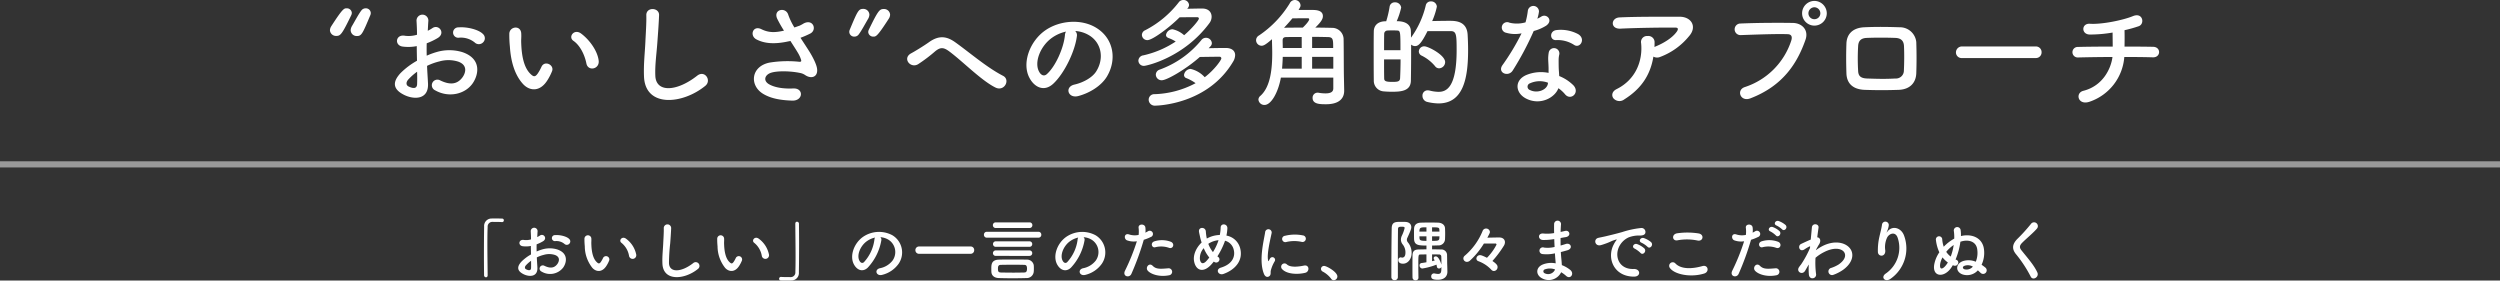 <svg xmlns="http://www.w3.org/2000/svg" width="812" height="91.126" viewBox="0 0 812 91.126">
  <rect x="0" y="0" width="812" height="91.126" fill="#333333" stroke="none"/>
  <g id="グループ_8211" data-name="グループ 8211" transform="translate(-11617 -5983.612)">
    <path id="line" d="M0,0H812V2H0Z" transform="translate(11617 6036)" fill="#fff" opacity="0.5"/>
    <path id="パス_3590" data-name="パス 3590" d="M-290.092-19.684c1.52,0,1.824-.684,4.37-6.764a1.763,1.763,0,0,0,.152-.722,1.584,1.584,0,0,0-1.672-1.52,1.72,1.72,0,0,0-1.368.684c-.874,1.1-2.2,3.61-3.078,5.092a2.962,2.962,0,0,0-.418,1.33A1.954,1.954,0,0,0-290.092-19.684Zm-6.688-.038c1.368,0,1.824-.456,4.864-6.726a1.869,1.869,0,0,0,.19-.76A1.6,1.6,0,0,0-293.4-28.69c-.836,0-1.254,0-4.978,5.776a2.646,2.646,0,0,0-.456,1.33A1.958,1.958,0,0,0-296.78-19.722Zm47.69,2.09a1.846,1.846,0,0,0-.038-2.7c-1.368-1.444-5.168-2.394-7.9-2.166a1.689,1.689,0,1,0,.19,3.344,7.1,7.1,0,0,1,5.016,1.558A1.916,1.916,0,0,0-249.09-17.632Zm-18.2,7.638a19.311,19.311,0,0,1,3.99-1.444,10.615,10.615,0,0,1,6.156.076c3.306,1.216,2.242,3.914,1.33,5.13-1.824,2.432-4.256,2.394-7.22.95a1.812,1.812,0,1,0-1.634,3.23c4.408,2.508,9.728,1.292,12.2-2.28,1.938-2.812,2.964-7.942-3.306-10.108a14.581,14.581,0,0,0-8.436-.038,23.393,23.393,0,0,0-3.192,1.178c-.038-1.444-.038-2.85,0-4.028a21.967,21.967,0,0,0,3.572-1.71c2.66-1.6.342-4.6-1.71-3.23a11.42,11.42,0,0,1-1.52.874c.076-1.14.114-2.356.19-3.192a1.924,1.924,0,1,0-3.838.038c.076,1.444.152,2.66.152,4.446a9.486,9.486,0,0,1-3.838.342c-3.154-.646-3.61,3.154-.8,3.5a14.248,14.248,0,0,0,4.56-.152c0,1.52.038,3.154.076,4.75a24.477,24.477,0,0,0-5.358,4.028c-2.014,2.2-3.268,4.9,1.254,7.106,3.116,1.52,7.98,1.6,7.676-3.838C-267.064-6-267.216-7.98-267.292-9.994Zm-3.23,1.9c.038,1.558.038,2.964,0,3.99-.038,1.482-1.14,1.6-2.774.8-.874-.418-.874-1.406-.076-2.28A18.654,18.654,0,0,1-270.522-8.094Zm58.976-3.572c-.38-3.23-3-6.8-5.7-8.816-2.28-1.71-4.332,1.1-2.508,2.356,2.052,1.406,3.61,4.332,4.218,7.372C-215-8.132-211.242-8.892-211.546-11.666ZM-228.152-5.4a17.386,17.386,0,0,0,1.482-2.926c.722-1.976-2.432-3.572-3.458-1.368a14.942,14.942,0,0,1-1.254,2.242c-.836,1.14-1.33,1.026-2.318.076-2.128-2.052-2.85-5.814-3-9.8-.076-1.748.076-1.824,0-3.306-.114-2.85-3.8-2.356-3.876.038a37.856,37.856,0,0,0,.19,4.218c.3,4.788,1.558,9.2,4.294,12.16C-233.966-1.786-230.584-1.444-228.152-5.4Zm51.224,1.9c2.166-1.748-.152-5.244-2.622-3.306-6.612,5.206-13.376,5.586-13.6.038-.152-3.686.418-7.144.684-11.172.19-2.546.456-6.156.532-8.55.076-2.508-4.218-2.736-4.142.076.076,2.356-.19,6.08-.3,8.55-.19,4.028-.608,7.258-.456,11.248C-196.5,3.648-184.338,2.546-176.928-3.5ZM-146-19.114a29.245,29.245,0,0,0,3.154-1.368c2.318-1.178.988-4.864-2.09-3.306a12.746,12.746,0,0,1-1.406.76c-.57.19-1.1.38-1.634.57a21.875,21.875,0,0,1-1.976-4.066c-.76-2.736-5.016-1.862-3.61,1.216a38.362,38.362,0,0,0,2.2,3.876c-2.85.646-4.94.722-7.372-.494-2.736-1.33-3.914,2.128-1.558,3.344,2.622,1.368,5.928,1.6,10.3.646a6.173,6.173,0,0,0,.722-.152c.912,1.444,1.824,2.812,2.508,3.99a9.442,9.442,0,0,1,.95,2.128c.152.494,0,.684-.57.646a36.831,36.831,0,0,0-9.652.266c-6.08,1.216-6.612,7.372-2.166,10.108,2.66,1.634,6,2.128,9.5,2.242,3.61.114,3.838-4.1.342-3.952-3.04.152-5.966-.266-7.866-1.368-2.014-1.178-1.368-3.116.76-3.762s6.384-.532,9.386.114a4.251,4.251,0,0,1,1.558.646c1.976,1.368,4.218.722,3.914-1.976-.19-1.824-2.128-5.092-2.812-6.118C-144.21-16.378-145.122-17.746-146-19.114Zm23.674-.38c.836,0,1.254,0,4.978-5.776a2.646,2.646,0,0,0,.456-1.33,1.958,1.958,0,0,0-2.052-1.862c-1.368,0-1.824.456-4.864,6.726a1.869,1.869,0,0,0-.19.76A1.6,1.6,0,0,0-122.322-19.494Zm-4.788-.684c.874-1.1,2.2-3.61,3.078-5.092a2.962,2.962,0,0,0,.418-1.33,1.954,1.954,0,0,0-2.014-1.9c-1.52,0-1.824.684-4.37,6.764a1.762,1.762,0,0,0-.152.722,1.584,1.584,0,0,0,1.672,1.52A1.72,1.72,0,0,0-127.11-20.178ZM-82.688-2.964c2.926,1.444,4.94-2.546,2.47-3.8C-85.5-9.5-90.782-14.1-95.646-17.594c-2.736-1.976-5.282-2.47-8.588-.114-1.938,1.368-4.826,3.116-5.776,3.61-3.04,1.6-.3,5.054,2.2,3.572a50.8,50.8,0,0,0,5.624-4.256c1.6-1.254,2.584-1.33,4.484.076C-93.29-11.438-87.286-5.244-82.688-2.964Zm25.916-18.354A9.856,9.856,0,0,1-52.06-19.8C-48.3-17.4-47.272-12.426-49.97-8.17c-1.254,1.976-4.18,3.61-7.068,4.256-3.268.76-2.09,4.6,1.254,3.724,3.762-.988,7.486-3.344,9.272-6.27,3.306-5.434,2.356-12.426-3.534-15.96-4.788-2.888-11.742-2.356-16.416.874-5.092,3.534-7.638,10.6-5.244,15.314,1.672,3.268,4.864,4.75,7.79,2.052,3.648-3.382,7.068-10.564,7.676-15.39A1.9,1.9,0,0,0-56.772-21.318Zm-3,.19a2.688,2.688,0,0,0-.342,1.178c-.38,4.1-3.04,10.146-5.89,12.654-.95.836-1.938.266-2.508-.836-1.6-2.926.3-7.98,3.838-10.716A12.592,12.592,0,0,1-59.774-21.128Zm39.634-7.714a1.619,1.619,0,0,0,.342-.95,1.776,1.776,0,0,0-1.862-1.6,1.858,1.858,0,0,0-1.52.8,32.545,32.545,0,0,1-10.906,9.044,1.7,1.7,0,0,0-1.026,1.482,1.744,1.744,0,0,0,1.786,1.71c1.748,0,7.6-4.484,10.45-7.41,2.242-.038,4.484-.038,5.738-.038.38,0,.532.228.532.456,0,.532-2.28,3.268-4.788,5.4a8.184,8.184,0,0,0-3.762-1.938,2.211,2.211,0,0,0-2.128,1.862c0,.38.228.76.836.988A11.969,11.969,0,0,1-24.13-17.9a31.4,31.4,0,0,1-10.488,4.484,1.824,1.824,0,0,0-1.634,1.71,1.742,1.742,0,0,0,1.862,1.71c.722,0,12.882-2.622,21.2-13.87a3.484,3.484,0,0,0,.722-2.09c0-1.444-.988-2.66-3.04-2.66-1.33,0-3.192.038-4.9.076Zm3.838,15.96c2.356-.038,4.864-.076,6.384-.076a.542.542,0,0,1,.608.532c0,.532-2.242,3.724-5.4,6.118a8.772,8.772,0,0,0-4.6-2.7A2.277,2.277,0,0,0-21.432-7.03,1.09,1.09,0,0,0-20.634-6,13.856,13.856,0,0,1-17.67-4.37,30.228,30.228,0,0,1-30.97-.8,1.8,1.8,0,0,0-32.908.988a1.96,1.96,0,0,0,2.09,1.938c.874,0,17.1-.418,25.308-14.25a4.233,4.233,0,0,0,.684-2.166c0-1.292-.95-2.28-2.964-2.318-1.52,0-3.686.038-5.624.076.19-.228.418-.418.608-.646a1.5,1.5,0,0,0,.418-1.026,1.887,1.887,0,0,0-1.938-1.71,1.908,1.908,0,0,0-1.52.8,31.17,31.17,0,0,1-13.49,9.538A1.76,1.76,0,0,0-30.59-7.144,1.875,1.875,0,0,0-28.652-5.32C-26.98-5.32-20.71-8.968-16.3-12.882ZM30.514-5.928c-.076-3.154-.038-8.7-.114-12.882a3.74,3.74,0,0,0-3.838-3.534c-1.634-.038-3.458-.076-5.358-.076,2.014-1.938,2.47-2.888,2.47-3.724,0-2.014-2.47-2.014-3.572-2.014H15.77c.57-.912.646-1.178.646-1.482a1.843,1.843,0,0,0-1.862-1.748,1.836,1.836,0,0,0-1.634,1.064,33.724,33.724,0,0,1-9.994,10.45,1.786,1.786,0,0,0-.95,1.558A1.808,1.808,0,0,0,3.762-16.53c.608,0,1.292-.3,3.382-2.128v.3c0,1.216.076,2.622.076,4.18,0,4.94-.494,10.982-3.876,13.946A1.63,1.63,0,0,0,2.736.95,1.928,1.928,0,0,0,4.712,2.7c2.2,0,4.484-4.18,5.32-8.892H27.056v3.5c0,.95-.57,1.634-2.508,1.634a12.6,12.6,0,0,1-2.2-.19,1.293,1.293,0,0,0-.38-.038A1.614,1.614,0,0,0,20.33.418c0,2.052,2.47,2.052,4.37,2.052,4.218,0,5.89-1.862,5.89-4.37v-.152Zm-10.336-9.88v-3.61c1.938,0,3.8.038,5.282.076,1.558.076,1.558.912,1.558,3.534Zm-9.12-6.574c.95-.988,1.862-2.014,2.7-3.04,2.128-.038,4.636-.038,4.978-.038s.494.114.494.342c0,.342-.608,1.292-2.09,2.7-4.978,0-5.548.038-5.852.038Zm16,13.3H20.178V-12.92h6.878ZM16.8-15.808H10.64c0-.874-.038-1.71-.038-2.47,0-.684.3-1.064,1.178-1.064,1.444-.038,3.192-.038,5.016-.038Zm0,6.726H10.412c.114-1.292.19-2.584.228-3.838H16.8ZM61.446-9.2a2.04,2.04,0,0,0,1.938-2.014c0-2.28-5.472-5.13-6.764-5.13a1.738,1.738,0,0,0-1.786,1.672,1.53,1.53,0,0,0,.95,1.368,13.316,13.316,0,0,1,4.332,3.42A1.6,1.6,0,0,0,61.446-9.2Zm-9.158-9.956c0-.76,0-1.52-.038-2.2-.038-1.178-.684-3.154-4.6-3.154A23.927,23.927,0,0,0,49.1-28.918a1.939,1.939,0,0,0-2.052-1.71,1.645,1.645,0,0,0-1.71,1.482,33.048,33.048,0,0,1-1.1,4.674h-.494c-2.242.114-3.5,1.368-3.534,3.268-.038,1.748-.038,4.066-.038,6.5,0,3.344,0,6.878.038,9.5a3.441,3.441,0,0,0,3.268,3.5c.836.076,1.71.114,2.584.114,2.85,0,6.118-.152,6.194-3.572.038-2.28.076-5.32.076-8.4V-16.91a1.948,1.948,0,0,0,1.292.494c.988,0,1.976-.722,4.028-4.864h7.562c1.824,0,1.9,1.254,1.9,6.156,0,12.274-3.382,13.566-5.89,13.566a12.3,12.3,0,0,1-2.888-.418,3.789,3.789,0,0,0-.608-.076,1.673,1.673,0,0,0-1.71,1.786,2,2,0,0,0,1.52,1.976,16.716,16.716,0,0,0,3.686.494c7.98,0,9.614-7.98,9.614-17.29,0-1.938-.076-3.724-.152-5.054-.266-4.446-3.99-4.484-5.89-4.484-1.71,0-3.952.038-5.624.076a23.3,23.3,0,0,0,1.52-4.674,1.828,1.828,0,0,0-1.938-1.71,1.622,1.622,0,0,0-1.672,1.33A29.285,29.285,0,0,1,52.288-19.152Zm-8.74,4.066c0-2.052,0-3.99.038-5.32A1.061,1.061,0,0,1,44.65-21.47c.418-.038.988-.038,1.558-.038s1.14,0,1.558.038c1.1,0,1.1.494,1.1,6.384Zm5.358,3c0,2.242-.076,4.408-.152,6.118-.076,1.178-1.026,1.178-2.66,1.178-2.052,0-2.508-.3-2.508-1.14-.038-1.6-.038-3.838-.038-6.156Zm56.43-4.674c1.862,1.178,3.838-1.976,1.254-3.534a12.019,12.019,0,0,0-6.992-1.33c-2.432.228-2.28,3.382-.19,3.268A9.767,9.767,0,0,1,105.336-16.758ZM88.2-20.558a74.162,74.162,0,0,1-6.232,10.374c-1.672,2.47,1.976,3.952,3.382,1.672a96.023,96.023,0,0,0,6.8-12.806,14.516,14.516,0,0,0,4.066-1.748c2.432-1.748.038-4.1-1.672-2.888a11.79,11.79,0,0,1-1.216.646,12.776,12.776,0,0,0,.532-2.318,1.82,1.82,0,0,0-3.61-.342,24.5,24.5,0,0,1-.76,3.838,10.145,10.145,0,0,1-5.206.114,1.739,1.739,0,1,0-1.1,3.268A10.4,10.4,0,0,0,88.2-20.558Zm11.97,17.822A11,11,0,0,1,102.334-.76c1.824,2.2,4.9-.494,2.736-2.888a13.787,13.787,0,0,0-4.636-3.04c-.038-.836-.114-1.634-.152-2.356-.038-1.1-.038-2.052-.038-2.926a7.58,7.58,0,0,1,.228-1.786,1.746,1.746,0,0,0-3.42-.684,11.334,11.334,0,0,0-.19,2.546c.038.95.114,1.9.114,2.85v1.33a12.423,12.423,0,0,0-7.3.722c-3.914,1.748-3.5,5.852.038,7.638C94.316,2.964,99.066.3,100.168-2.736ZM96.786-4.522c-.038.114,0,.266-.038.38-.418,2.052-3.5,3.154-5.776,2.014a1.154,1.154,0,0,1-.038-2.2A7.619,7.619,0,0,1,96.786-4.522ZM131.024-13a2.465,2.465,0,0,0,2.166.114,22.093,22.093,0,0,0,9.424-6.764c2.66-3,.836-6.308-3.116-6.308-5.7,0-13.984-.038-19.494.228-2.85.152-3.04,3.8.3,3.648,5.32-.266,13.6-.38,17.86-.342.988,0,.988.57.418,1.368-1.482,2.052-4.37,3.762-6.916,4.788-.114.038-.19.114-.3.152.038-.456.038-.95.038-1.406a2.024,2.024,0,0,0-2.28-2.166,1.945,1.945,0,0,0-2.09,2.318c.57,5.51-1.6,11.78-7.98,14.934-1.52.76-1.672,2.09-1.026,2.964A2.582,2.582,0,0,0,121.6.874C127.224-2.66,130.074-7.182,131.024-13Zm56.316-14.06a4.055,4.055,0,0,0-4.028-4.028,4.022,4.022,0,0,0-3.99,4.028,3.99,3.99,0,0,0,3.99,3.99A4.022,4.022,0,0,0,187.34-27.056ZM162.488.57c10.64-4.066,15.276-11.438,17.936-19.038,1.1-3.116-1.064-5.434-4.142-5.472-4.826-.076-11.932-.038-16.948.19a1.883,1.883,0,1,0,.076,3.762c5.472-.19,11.476-.418,15.2-.3,1.406.038,1.52.988,1.216,2.014A23.514,23.514,0,0,1,160.74-3.116C157.852-2.2,159.258,1.786,162.488.57ZM185.25-27.056a1.914,1.914,0,0,1-1.938,1.9,1.914,1.914,0,0,1-1.938-1.9,1.979,1.979,0,0,1,1.938-1.976A1.979,1.979,0,0,1,185.25-27.056ZM216.41-7.6c.114-3.268.114-6.65,0-10.108a5.338,5.338,0,0,0-5.4-4.826c-3.686-.114-7.22-.19-11.476,0-3.99.19-5.7,2.432-5.814,5.244-.114,3.268-.114,6,0,9.766.114,3.192,2.052,5.168,5.928,5.32,3.686.114,6.308.152,11.02,0C214.244-2.318,216.3-4.408,216.41-7.6Zm-4.028-.836a2.57,2.57,0,0,1-2.736,2.546c-3.458.19-5.738.114-9.2,0-2.09-.076-2.85-.8-2.926-2.47a70.544,70.544,0,0,1,0-8.018c.076-1.558.722-2.622,2.85-2.7,2.964-.114,5.966-.114,9.234,0,1.938.076,2.736,1.026,2.812,2.66C212.534-13.87,212.5-10.944,212.382-8.436Zm42.788-4.1a1.834,1.834,0,0,0,1.938-1.862,1.843,1.843,0,0,0-1.938-1.9H231.306a1.938,1.938,0,0,0-2.014,1.938,1.83,1.83,0,0,0,2.014,1.824Zm28.8-.342c3.762,0,7.182.038,9.272.114,2.66.076,2.736-3.382.076-3.42-1.786-.038-5.282-.076-9.272-.076.038-1.824.038-3.838,0-5.32a41.826,41.826,0,0,0,4.6-1.292c2.09-.722,1.368-4.636-1.9-3.268-3.116,1.292-10.07,2.736-13.946,2.47-2.774-.19-2.888,3.42-.076,3.5a43.483,43.483,0,0,0,7.448-.646c0,1.254.038,2.964.038,4.56-4.256,0-8.474.038-11.286.114a1.712,1.712,0,1,0,0,3.42c3-.076,7.106-.152,11.21-.152-.456,3.61-3,9.348-9.462,10.982-2.736.684-1.786,4.864,2.052,3.534A16.677,16.677,0,0,0,283.974-12.882Z" transform="translate(12023 6015)" fill="#fff"/>
    <path id="パス_3591" data-name="パス 3591" d="M-247.61,0c-.022-2.816-.088-6.666-.088-10.1,0-2.156.022-4.136.088-5.588a1.5,1.5,0,0,1,1.562-1.628c2.288,0,2.9.044,3.036.066h.088a.554.554,0,0,0,.572-.572.547.547,0,0,0-.594-.572c-.792-.022-1.474-.044-2.244-.044-.352,0-.7,0-1.078.022a2.413,2.413,0,0,0-2.486,2.618c-.044,2.618-.066,6.006-.066,9.284,0,2.376.022,4.664.044,6.556a.648.648,0,0,0,.616.638c.286,0,.55-.2.55-.66Zm26.51-10.208a1.069,1.069,0,0,0-.022-1.562c-.792-.836-2.992-1.386-4.576-1.254a.978.978,0,1,0,.11,1.936,4.11,4.11,0,0,1,2.9.9A1.109,1.109,0,0,0-221.1-10.208Zm-10.538,4.422a11.18,11.18,0,0,1,2.31-.836,6.145,6.145,0,0,1,3.564.044c1.914.7,1.3,2.266.77,2.97-1.056,1.408-2.464,1.386-4.18.55a1.049,1.049,0,1,0-.946,1.87,5.372,5.372,0,0,0,7.062-1.32c1.122-1.628,1.716-4.6-1.914-5.852a8.442,8.442,0,0,0-4.884-.022A13.543,13.543,0,0,0-231.7-7.7c-.022-.836-.022-1.65,0-2.332a12.717,12.717,0,0,0,2.068-.99c1.54-.924.2-2.662-.99-1.87a6.611,6.611,0,0,1-.88.506c.044-.66.066-1.364.11-1.848a1.114,1.114,0,1,0-2.222.022c.044.836.088,1.54.088,2.574a5.492,5.492,0,0,1-2.222.2c-1.826-.374-2.09,1.826-.462,2.024a8.249,8.249,0,0,0,2.64-.088c0,.88.022,1.826.044,2.75a14.17,14.17,0,0,0-3.1,2.332c-1.166,1.276-1.892,2.838.726,4.114,1.8.88,4.62.924,4.444-2.222C-231.506-3.476-231.594-4.62-231.638-5.786Zm-1.87,1.1c.022.9.022,1.716,0,2.31-.022.858-.66.924-1.606.462-.506-.242-.506-.814-.044-1.32A10.8,10.8,0,0,1-233.508-4.686Zm34.144-2.068a8.44,8.44,0,0,0-3.3-5.1c-1.32-.99-2.508.638-1.452,1.364a6.942,6.942,0,0,1,2.442,4.268A1.185,1.185,0,1,0-199.364-6.754Zm-9.614,3.63a10.065,10.065,0,0,0,.858-1.694,1.081,1.081,0,0,0-2-.792,8.653,8.653,0,0,1-.726,1.3c-.484.66-.77.594-1.342.044-1.232-1.188-1.65-3.366-1.738-5.676-.044-1.012.044-1.056,0-1.914a1.122,1.122,0,1,0-2.244.022,21.915,21.915,0,0,0,.11,2.442,11.35,11.35,0,0,0,2.486,7.04C-212.344-1.034-210.386-.836-208.978-3.124Zm29.656,1.1a1.223,1.223,0,1,0-1.518-1.914c-3.828,3.014-7.744,3.234-7.876.022a61.005,61.005,0,0,1,.4-6.468c.11-1.474.264-3.564.308-4.95a1.2,1.2,0,0,0-2.4.044c.044,1.364-.11,3.52-.176,4.95-.11,2.332-.352,4.2-.264,6.512C-190.652,2.112-183.612,1.474-179.322-2.024Zm23.078-4.73a8.44,8.44,0,0,0-3.3-5.1c-1.32-.99-2.508.638-1.452,1.364a6.942,6.942,0,0,1,2.442,4.268A1.185,1.185,0,1,0-156.244-6.754Zm-9.614,3.63A10.065,10.065,0,0,0-165-4.818a1.081,1.081,0,0,0-2-.792,8.653,8.653,0,0,1-.726,1.3c-.484.66-.77.594-1.342.044-1.232-1.188-1.65-3.366-1.738-5.676-.044-1.012.044-1.056,0-1.914a1.122,1.122,0,1,0-2.244.022,21.915,21.915,0,0,0,.11,2.442,11.35,11.35,0,0,0,2.486,7.04C-169.224-1.034-167.266-.836-165.858-3.124ZM-147.686-16.7c.022,2.97.088,7.106.088,10.692,0,1.914-.022,3.674-.066,4.994A1.5,1.5,0,0,1-149.226.616c-2.288,0-2.9-.044-3.036-.066h-.088a.59.59,0,0,0-.594.594.56.56,0,0,0,.594.572c.66.022,1.254.022,1.87.022.462,0,.924,0,1.452-.022A2.43,2.43,0,0,0-146.52-.9c.044-2.618.066-6.006.066-9.284,0-2.376-.022-4.664-.044-6.556a.651.651,0,0,0-.638-.638c-.286,0-.55.2-.55.66Zm27.632,4.356a5.706,5.706,0,0,1,2.728.88,4.748,4.748,0,0,1,1.21,6.732,6.816,6.816,0,0,1-4.092,2.464c-1.892.44-1.21,2.662.726,2.156a9.2,9.2,0,0,0,5.368-3.63,6.511,6.511,0,0,0-2.046-9.24,9.191,9.191,0,0,0-9.5.506c-2.948,2.046-4.422,6.138-3.036,8.866.968,1.892,2.816,2.75,4.51,1.188a17.328,17.328,0,0,0,4.444-8.91A1.1,1.1,0,0,0-120.054-12.342Zm-1.738.11a1.556,1.556,0,0,0-.2.682,13.218,13.218,0,0,1-3.41,7.326c-.55.484-1.122.154-1.452-.484-.924-1.694.176-4.62,2.222-6.2A7.29,7.29,0,0,1-121.792-12.232Zm31.042,5.28a1.142,1.142,0,0,0,1.166-1.21A1.117,1.117,0,0,0-90.75-9.328h-16.7A1.166,1.166,0,0,0-108.68-8.14a1.166,1.166,0,0,0,1.232,1.188Zm19.14-8.382a.888.888,0,0,0,.924-.924.883.883,0,0,0-.924-.9H-82.588a.888.888,0,0,0-.924.924.883.883,0,0,0,.924.9Zm2.86,3.146a.921.921,0,0,0,.968-.968.916.916,0,0,0-.968-.946H-85.47a.91.91,0,0,0-.946.946.916.916,0,0,0,.946.968Zm-2.882,2.97a.865.865,0,0,0,.9-.9.86.86,0,0,0-.9-.88H-82.544a.866.866,0,0,0-.924.88.871.871,0,0,0,.924.9Zm0,2.948a.865.865,0,0,0,.9-.9.86.86,0,0,0-.9-.88H-82.544a.885.885,0,0,0-.946.88.89.89,0,0,0,.946.9Zm1.386,5.192A9.943,9.943,0,0,0-70.2-2.222,8.48,8.48,0,0,0-70.246-3.3a2.214,2.214,0,0,0-2.31-1.76C-74.074-5.1-75.57-5.1-77.066-5.1c-1.474,0-2.97,0-4.51.044-2.442.066-2.442,1.672-2.442,2.926,0,.352,0,.7.022,1.078.066,1.122.88,1.936,2.464,1.98,1.54.044,2.992.066,4.444.066s2.9-.022,4.422-.066A2.289,2.289,0,0,0-70.246-1.078Zm-3.146.2c-1.1.022-2.244.044-3.41.044-1.386,0-2.794-.022-4.07-.044-.88-.022-.99-.374-.99-1.254,0-.682.088-1.232.968-1.232,1.32-.022,2.75-.044,4.136-.044,1.144,0,2.266.022,3.322.044.506.022,1.012.022,1.012,1.232C-72.424-.946-72.908-.9-73.392-.88Zm19.338-11.462a5.706,5.706,0,0,1,2.728.88,4.748,4.748,0,0,1,1.21,6.732,6.816,6.816,0,0,1-4.092,2.464c-1.892.44-1.21,2.662.726,2.156a9.2,9.2,0,0,0,5.368-3.63,6.511,6.511,0,0,0-2.046-9.24,9.191,9.191,0,0,0-9.5.506c-2.948,2.046-4.422,6.138-3.036,8.866.968,1.892,2.816,2.75,4.51,1.188a17.328,17.328,0,0,0,4.444-8.91A1.1,1.1,0,0,0-54.054-12.342Zm-1.738.11a1.556,1.556,0,0,0-.2.682A13.218,13.218,0,0,1-59.4-4.224c-.55.484-1.122.154-1.452-.484-.924-1.694.176-4.62,2.222-6.2A7.29,7.29,0,0,1-55.792-12.232Zm29.5,3.344c1.386.462,1.98-1.474.506-2a8.166,8.166,0,0,0-5.28-.11c-1.452.506-.77,2.31.374,1.892A7.736,7.736,0,0,1-26.29-8.888Zm0,8.91a1.142,1.142,0,1,0-.286-2.266c-2.574.22-3.916.33-5.038-.814-1.144-1.166-2.508.572-1.562,1.628C-32.208-.352-29.48.66-26.29.022ZM-34.5-11.506a14.169,14.169,0,0,0,2.222-.88,1.05,1.05,0,1,0-.858-1.892c-.264.154-.528.308-.836.462a6.7,6.7,0,0,0-.022-1.76c-.22-1.21-2.288-1.144-2.2.11a9.588,9.588,0,0,1,.022,2.376,5.88,5.88,0,0,1-3.036-.132c-1.65-.594-1.87,1.408-.748,1.892a6.416,6.416,0,0,0,3.212.308,68.1,68.1,0,0,1-3.85,9.548C-41.514.4-39.182,1.034-38.522-.44A86.537,86.537,0,0,0-34.5-11.506ZM-11.77-4.422c.066.044.11.066.176.11a1.056,1.056,0,0,0,1.452-.22A.943.943,0,0,0-10.3-5.9a3.234,3.234,0,0,1-.286-.22A24.8,24.8,0,0,0-8.338-10.56c.088-.22.154-.44.22-.638A3.882,3.882,0,0,1-5.28-8.25c.528,2.09-.33,4.62-4.158,5.786C-11.352-1.892-10.274.2-8.6-.418c3.806-1.364,6.512-4.4,5.368-8.47A5.6,5.6,0,0,0-7.656-12.87,15.1,15.1,0,0,0-7.348-15.2c.088-1.606-2.2-1.782-2.178-.242a13.485,13.485,0,0,1-.286,2.376,9.036,9.036,0,0,0-3.762.924,4.363,4.363,0,0,0-.44.242,3.832,3.832,0,0,1-.11-.484,15.714,15.714,0,0,1-.22-1.826c-.088-1.562-2.574-1.584-2.2.242.088.462.308,1.474.418,1.914.11.484.264.968.418,1.43-1.826,1.738-2.882,4.158-2.42,6.27.594,2.772,2.9,3.74,5.5.946C-12.342-3.718-12.056-4.048-11.77-4.422Zm1.54-6.952c-.022.11-.066.22-.088.308A17.475,17.475,0,0,1-12.034-7.5a9.685,9.685,0,0,1-1.5-2.684,3.846,3.846,0,0,1,.638-.4A7.082,7.082,0,0,1-10.23-11.374Zm-2.992,5.632a13.621,13.621,0,0,1-1.056,1.254c-.616.638-1.65,1.122-1.98-.594a4.845,4.845,0,0,1,1.232-3.7A12.182,12.182,0,0,0-13.222-5.742Zm30.008-5.082a1.076,1.076,0,1,0,.374-2.112,13.28,13.28,0,0,0-5.786.132,1.036,1.036,0,1,0,.308,2.046A11.145,11.145,0,0,1,16.786-10.824ZM17.974-.792c1.452-.374,1.342-2.706-.44-2.332-1.716.352-4.356.7-5.544-.374A1.089,1.089,0,0,0,10.428-1.98C12.012-.264,15.62-.2,17.974-.792ZM6.336.264c.55-.484.286-1.166.418-1.76a11.092,11.092,0,0,1,1.3-3.08.882.882,0,0,0-1.54-.858c-.088.154-.33.594-.374.7-.088.2-.176.264-.242-.022-.528-2.046.792-7.216,1.144-9a1.07,1.07,0,1,0-2.134-.132c-.4,2.618-2.134,9.13-.374,13.464C4.972.66,5.786.748,6.336.264ZM27.192,1.628A1.216,1.216,0,0,0,28.38.418c0-1.5-3.52-3.432-4.29-3.432a.979.979,0,0,0-1.034.968.99.99,0,0,0,.594.88,8.4,8.4,0,0,1,2.706,2.31A1,1,0,0,0,27.192,1.628ZM54.714.77C54.692-.44,54.67-1.716,54.67-2.9c0-3.762,0-3.806.7-3.828.572-.022,1.232-.022,1.936-.022V-4.2c-.572.088-1.1.2-1.584.242a.718.718,0,0,0-.638.792.937.937,0,0,0,.9.99,21.528,21.528,0,0,0,4.576-1.254,3.447,3.447,0,0,1,.132.616.689.689,0,0,0,.7.638.865.865,0,0,0,.77-.506c0,1.65-.044,2.266-1.122,2.266a6.608,6.608,0,0,1-1.1-.154.609.609,0,0,0-.2-.022.916.916,0,0,0-.88.968c0,.66.33,1.1,2.156,1.1,2.244,0,3.1-1.254,3.1-2.6,0-.264-.044-2.222-.066-2.486-.022-.528,0-1.584-.044-2.772A1.839,1.839,0,0,0,62-8.36c-.858-.022-1.848-.044-2.86-.044V-9.636c.638,0,1.276-.022,1.914-.044a2.1,2.1,0,0,0,2.288-2.046c.022-.506.044-1.144.044-1.76,0-.638-.022-1.254-.044-1.76-.044-1.012-.88-1.782-2.288-1.826-.88-.022-1.738-.044-2.574-.044-1.012,0-1.98.022-2.926.044-1.65.044-2.222.9-2.266,1.98-.022.462-.022,1.034-.022,1.628s0,1.188.022,1.76c.11,1.936,1.408,2.068,4.026,2.068V-8.4c-.9,0-1.76.022-2.53.044-1.518.022-1.98.66-2,1.958-.022,1.188-.022,2.64-.022,4.114,0,1.056,0,2.112.022,3.058a.919.919,0,0,0,.99.88.866.866,0,0,0,.946-.858ZM49.346-12.87a3.073,3.073,0,0,0-.33,1.32,2.59,2.59,0,0,0,.616,1.606,4.116,4.116,0,0,1,.858,2.618c0,1.452-.726,1.606-1.034,1.606a1.486,1.486,0,0,1-.308-.044.968.968,0,0,0-.22-.044.846.846,0,0,0-.748.924c0,.44.242,1.144,1.518,1.144,1.65,0,2.794-1.628,2.794-3.41a5.249,5.249,0,0,0-1.232-3.542,1.342,1.342,0,0,1-.308-.814,1.5,1.5,0,0,1,.154-.638c1.166-2.508,1.276-2.992,1.276-3.454,0-.968-.66-1.672-1.958-1.716-.374-.022-.792-.022-1.21-.022-1.98,0-3.146,0-3.19,2.09-.088,4.642-.11,11.88-.11,15.884a.989.989,0,0,0,1.078.968A.975.975,0,0,0,48.026.638V-7.568c0-2.75.022-5.368.044-7.414,0-.726.462-.77,1.276-.77.572,0,.88.066.88.418A11.969,11.969,0,0,1,49.346-12.87Zm9.79-1.3v-1.386c2.244,0,2.354.088,2.376.924,0,.132.022.308.022.462Zm2.4,1.54c0,.154-.022.308-.022.462-.022,1.012-.506,1.012-2.376,1.012v-1.474Zm-4.224-1.54H55.022c0-.132.022-.264.022-.4.066-.968.594-.99,2.266-.99Zm0,3.014c-2.09,0-2.222-.22-2.266-1.012,0-.154-.022-.308-.022-.462H57.31Zm1.826,4.4c.792,0,1.54,0,2.266.022a.663.663,0,0,1,.726.7c.044.726.044,1.738.044,2.6-.044-.154-.792-2.684-1.826-2.684a.648.648,0,0,0-.7.572c0,.088,0,.154.352.77-.264.066-.55.154-.858.22Zm19.6,2.134a34.184,34.184,0,0,0,3.718-4.95,2.217,2.217,0,0,0,.352-1.144c0-.88-.682-1.54-1.826-1.54s-2.706.044-3.894.066c.792-1.43.836-1.672.836-1.848a1.215,1.215,0,0,0-1.254-1.122,1.194,1.194,0,0,0-1.122.792,20.791,20.791,0,0,1-5.764,8.008,1.179,1.179,0,0,0-.484.924,1.142,1.142,0,0,0,1.144,1.1,1.486,1.486,0,0,0,1.012-.418,25.5,25.5,0,0,0,4.51-5.522c1.474-.022,2.794-.022,3.7-.022a.353.353,0,0,1,.4.374,17.193,17.193,0,0,1-3.1,4.268c-1.65-.836-2.046-.858-2.244-.858a1.153,1.153,0,0,0-1.188,1.1.922.922,0,0,0,.638.858,10.752,10.752,0,0,1,4.18,2.75,1.176,1.176,0,0,0,.88.44A1.247,1.247,0,0,0,80.41-2.64C80.41-3.058,80.344-3.52,78.738-4.62Zm20.086-7.106c.022.858.066,1.716.11,2.552a9.375,9.375,0,0,1-3.432.2,1.094,1.094,0,1,0-.462,2.112,11.962,11.962,0,0,0,4-.242c.044.682.088,1.3.132,1.826.044.506.088.968.11,1.43a7.434,7.434,0,0,0-4.2.374c-2.4,1.012-2.266,3.476-.176,4.51a4.487,4.487,0,0,0,6.16-2A10.129,10.129,0,0,1,102.674.22c1.386,1.276,2.816-.726,1.342-1.936a10.231,10.231,0,0,0-2.728-1.562c-.044-.792-.11-1.584-.176-2.178-.066-.638-.11-1.32-.154-2.068.638-.154,1.342-.352,2.112-.572,1.958-.55,1.122-2.574-.506-2.046-.594.2-1.144.352-1.672.506-.022-.814-.022-1.628-.022-2.442.506-.088,1.056-.2,1.65-.286,1.914-.308,1.32-2.354-.132-2.024-.528.11-1.034.242-1.5.33.022-.88.066-1.76.132-2.552a1.122,1.122,0,0,0-2.244.022c-.022.7-.022,1.738,0,2.9a12.654,12.654,0,0,1-3.41.154c-2-.242-1.914,2.046-.22,2.09A19.793,19.793,0,0,0,98.6-11.7Zm.264,9.856A2.432,2.432,0,0,1,95.7-.638a.665.665,0,0,1,.066-1.254A4.79,4.79,0,0,1,99.088-1.87ZM129.1-9.24c.792.88,2.09-.572,1.166-1.5a7.3,7.3,0,0,0-2.332-1.32c-1.078-.352-1.936,1.056-.748,1.518A7.724,7.724,0,0,1,129.1-9.24Zm-2.266,2c.77.9,2.134-.506,1.232-1.474a7.184,7.184,0,0,0-2.31-1.386c-1.078-.4-1.958.968-.792,1.474A8.423,8.423,0,0,1,126.83-7.238Zm-2.112,7.7c2.332.022,2.178-2.574-.132-2.486-4.928.176-6.4-4.444-4.466-7.678a6.4,6.4,0,0,1,2.838-2.574,9.326,9.326,0,0,1,3.256-.616c1.54.088,2.024-.352,2.156-.726a1.3,1.3,0,0,0-1.5-1.694,29.436,29.436,0,0,0-5.984,1.3c-2.244.638-4.18,1.078-5.258,1.342-.7.176-1.98.418-2.442.528-1.76.374-1.166,2.9.77,2.376.66-.176,1.276-.4,1.98-.66,1.5-.572,1.122-.572,2.772-1.1.418-.132.528-.154.176.308a7.6,7.6,0,0,0-.7,1.144C115.786-5.654,118.074.44,124.718.462Zm20.658-11.726c1.782.374,2.266-1.892.418-2.288a23.356,23.356,0,0,0-7.018-.066c-1.958.286-1.672,2.618.066,2.288A16.726,16.726,0,0,1,145.376-11.264ZM147.532-.55c1.782-.55,1.254-2.926-.572-2.42-3.322.946-6.886,1.1-8.756-.814a1.16,1.16,0,0,0-1.826,1.43C137.9-.22,143.176.814,147.532-.55ZM172.81-14.916c.748.836,2-.528,1.122-1.408A7.093,7.093,0,0,0,171.71-17.6c-1.034-.33-1.826,1.012-.7,1.452A7.927,7.927,0,0,1,172.81-14.916Zm-2,2c.726.858,2.024-.484,1.166-1.408a6.805,6.805,0,0,0-2.178-1.32c-1.012-.374-1.892.968-.77,1.43A7.57,7.57,0,0,1,170.808-12.914Zm.132,4.026c1.386.462,1.98-1.474.506-2a8.166,8.166,0,0,0-5.28-.11c-1.452.506-.77,2.31.374,1.892A7.736,7.736,0,0,1,170.94-8.888Zm0,8.91a1.142,1.142,0,1,0-.286-2.266c-2.574.22-3.916.33-5.038-.814-1.144-1.166-2.508.572-1.562,1.628C165.022-.352,167.75.66,170.94.022Zm-8.206-11.528a14.169,14.169,0,0,0,2.222-.88,1.05,1.05,0,1,0-.858-1.892c-.264.154-.528.308-.836.462a6.7,6.7,0,0,0-.022-1.76c-.22-1.21-2.288-1.144-2.2.11a9.587,9.587,0,0,1,.022,2.376,5.88,5.88,0,0,1-3.036-.132c-1.65-.594-1.87,1.408-.748,1.892a6.416,6.416,0,0,0,3.212.308,68.1,68.1,0,0,1-3.85,9.548c-.924,1.87,1.408,2.508,2.068,1.034A86.537,86.537,0,0,0,162.734-11.506ZM181.5-3.476a22.174,22.174,0,0,0,.022,3.256c.088.946.726,1.3,1.32,1.21a1.187,1.187,0,0,0,1.012-1.408,27.781,27.781,0,0,1-.176-5.236A13.188,13.188,0,0,1,186.45-7.5c3.036-1.562,5.324-1.254,6.314-.242.968,1.012.7,2.728-1.628,4.29A11.217,11.217,0,0,1,188.8-2.376a1.18,1.18,0,1,0,.7,2.244,13.477,13.477,0,0,0,3.124-1.606c3.322-2.4,3.7-5.368,2.09-7.172-1.584-1.8-5.082-2.53-9-.44a14.9,14.9,0,0,0-1.892,1.21v-.11c.44-.792.77-1.408.88-1.562.99-1.408.4-2.464-.462-2.486.154-1.276.308-2.354.418-3.146.2-1.3-2.024-1.606-2.156-.066-.088.946-.22,2.332-.374,3.938-1.122.462-2.31,1.034-3.124,1.408-1.254.594-.528,2.794,1.056,1.8a14.338,14.338,0,0,1,1.584-.946.363.363,0,0,1,.286-.044l-.044.528a33.23,33.23,0,0,1-2.926,5.368,8.923,8.923,0,0,0-.66.88c-.968,1.452,1.122,2.684,2.024,1.1.4-.682.726-1.276,1.034-1.782Zm26.576,4.62a12.014,12.014,0,0,0,4.356-14.036c-.9-2.486-3.762-3.388-5.368-1.32-.22.286-.44.572-.154-.022a6.6,6.6,0,0,0,.572-2.046,1.108,1.108,0,0,0-2.2-.2c-.176,1.342-.594,2.794-.836,3.916a19.566,19.566,0,0,0-.506,5.082c.132,1.584,2.508,1.606,2.4-.528a7.276,7.276,0,0,1,.572-4.158c.638-1.364,2.728-2.178,3.454.022A10.132,10.132,0,0,1,206.536-.572C204.688.638,206.294,2.464,208.076,1.144Zm28.336-2.728c.308.286.638.572.946.88a1.161,1.161,0,1,0,1.43-1.826,14.418,14.418,0,0,0-1.166-.858,9.146,9.146,0,0,0,.792-4.862c-.374-3.916-3.982-5.324-7.5-4.466a11.571,11.571,0,0,0-.11-2,1.114,1.114,0,1,0-2.178.462,14.326,14.326,0,0,1,.11,2.376,13.411,13.411,0,0,0-3.41,2.64,9.76,9.76,0,0,1-.484-2.288,1.038,1.038,0,1,0-2.046.154,13.085,13.085,0,0,0,1.1,3.938,10.289,10.289,0,0,0-1.628,3.806c-.814,4.18,3.1,4.6,5.434,1.276.2-.286.374-.572.572-.9a1.073,1.073,0,0,0,.242.088,1.1,1.1,0,0,0,1.43-.506.943.943,0,0,0-.44-1.3l-.33-.132a23.26,23.26,0,0,0,1.562-5.764c2.53-.88,5.28-.176,5.5,2.728a7.588,7.588,0,0,1-.506,3.762,5.959,5.959,0,0,0-4.048-.242c-2.552.836-2.64,3.432-.33,4.334A4.7,4.7,0,0,0,236.412-1.584Zm-1.628-1.21a2.655,2.655,0,0,1-2.75.858c-.594-.22-.726-.88.11-1.144A3.213,3.213,0,0,1,234.784-2.794Zm-6.226-7.018a17.432,17.432,0,0,1-.968,3.762,6.433,6.433,0,0,1-1.452-1.54A10.879,10.879,0,0,1,228.558-9.812Zm-1.892,5.676a7.961,7.961,0,0,1-.572.836c-1.056,1.386-2.288,1.782-1.892-.55a7.292,7.292,0,0,1,.726-1.936A8.236,8.236,0,0,0,226.666-4.136ZM255.728-.9c-1.078-2.354-2.948-4.422-5.148-7.172-.726-.9-.682-1.562.264-2.508,1.364-1.364,3.7-3.278,4.8-4.62a1.232,1.232,0,1,0-1.958-1.5,54.046,54.046,0,0,1-4.51,4.972c-1.716,1.782-1.716,3.344-.264,5.038a40.573,40.573,0,0,1,4.664,7.15C254.276,1.87,256.41.572,255.728-.9Z" transform="translate(12023 6073)" fill="#fff"/>
  </g>
</svg>
